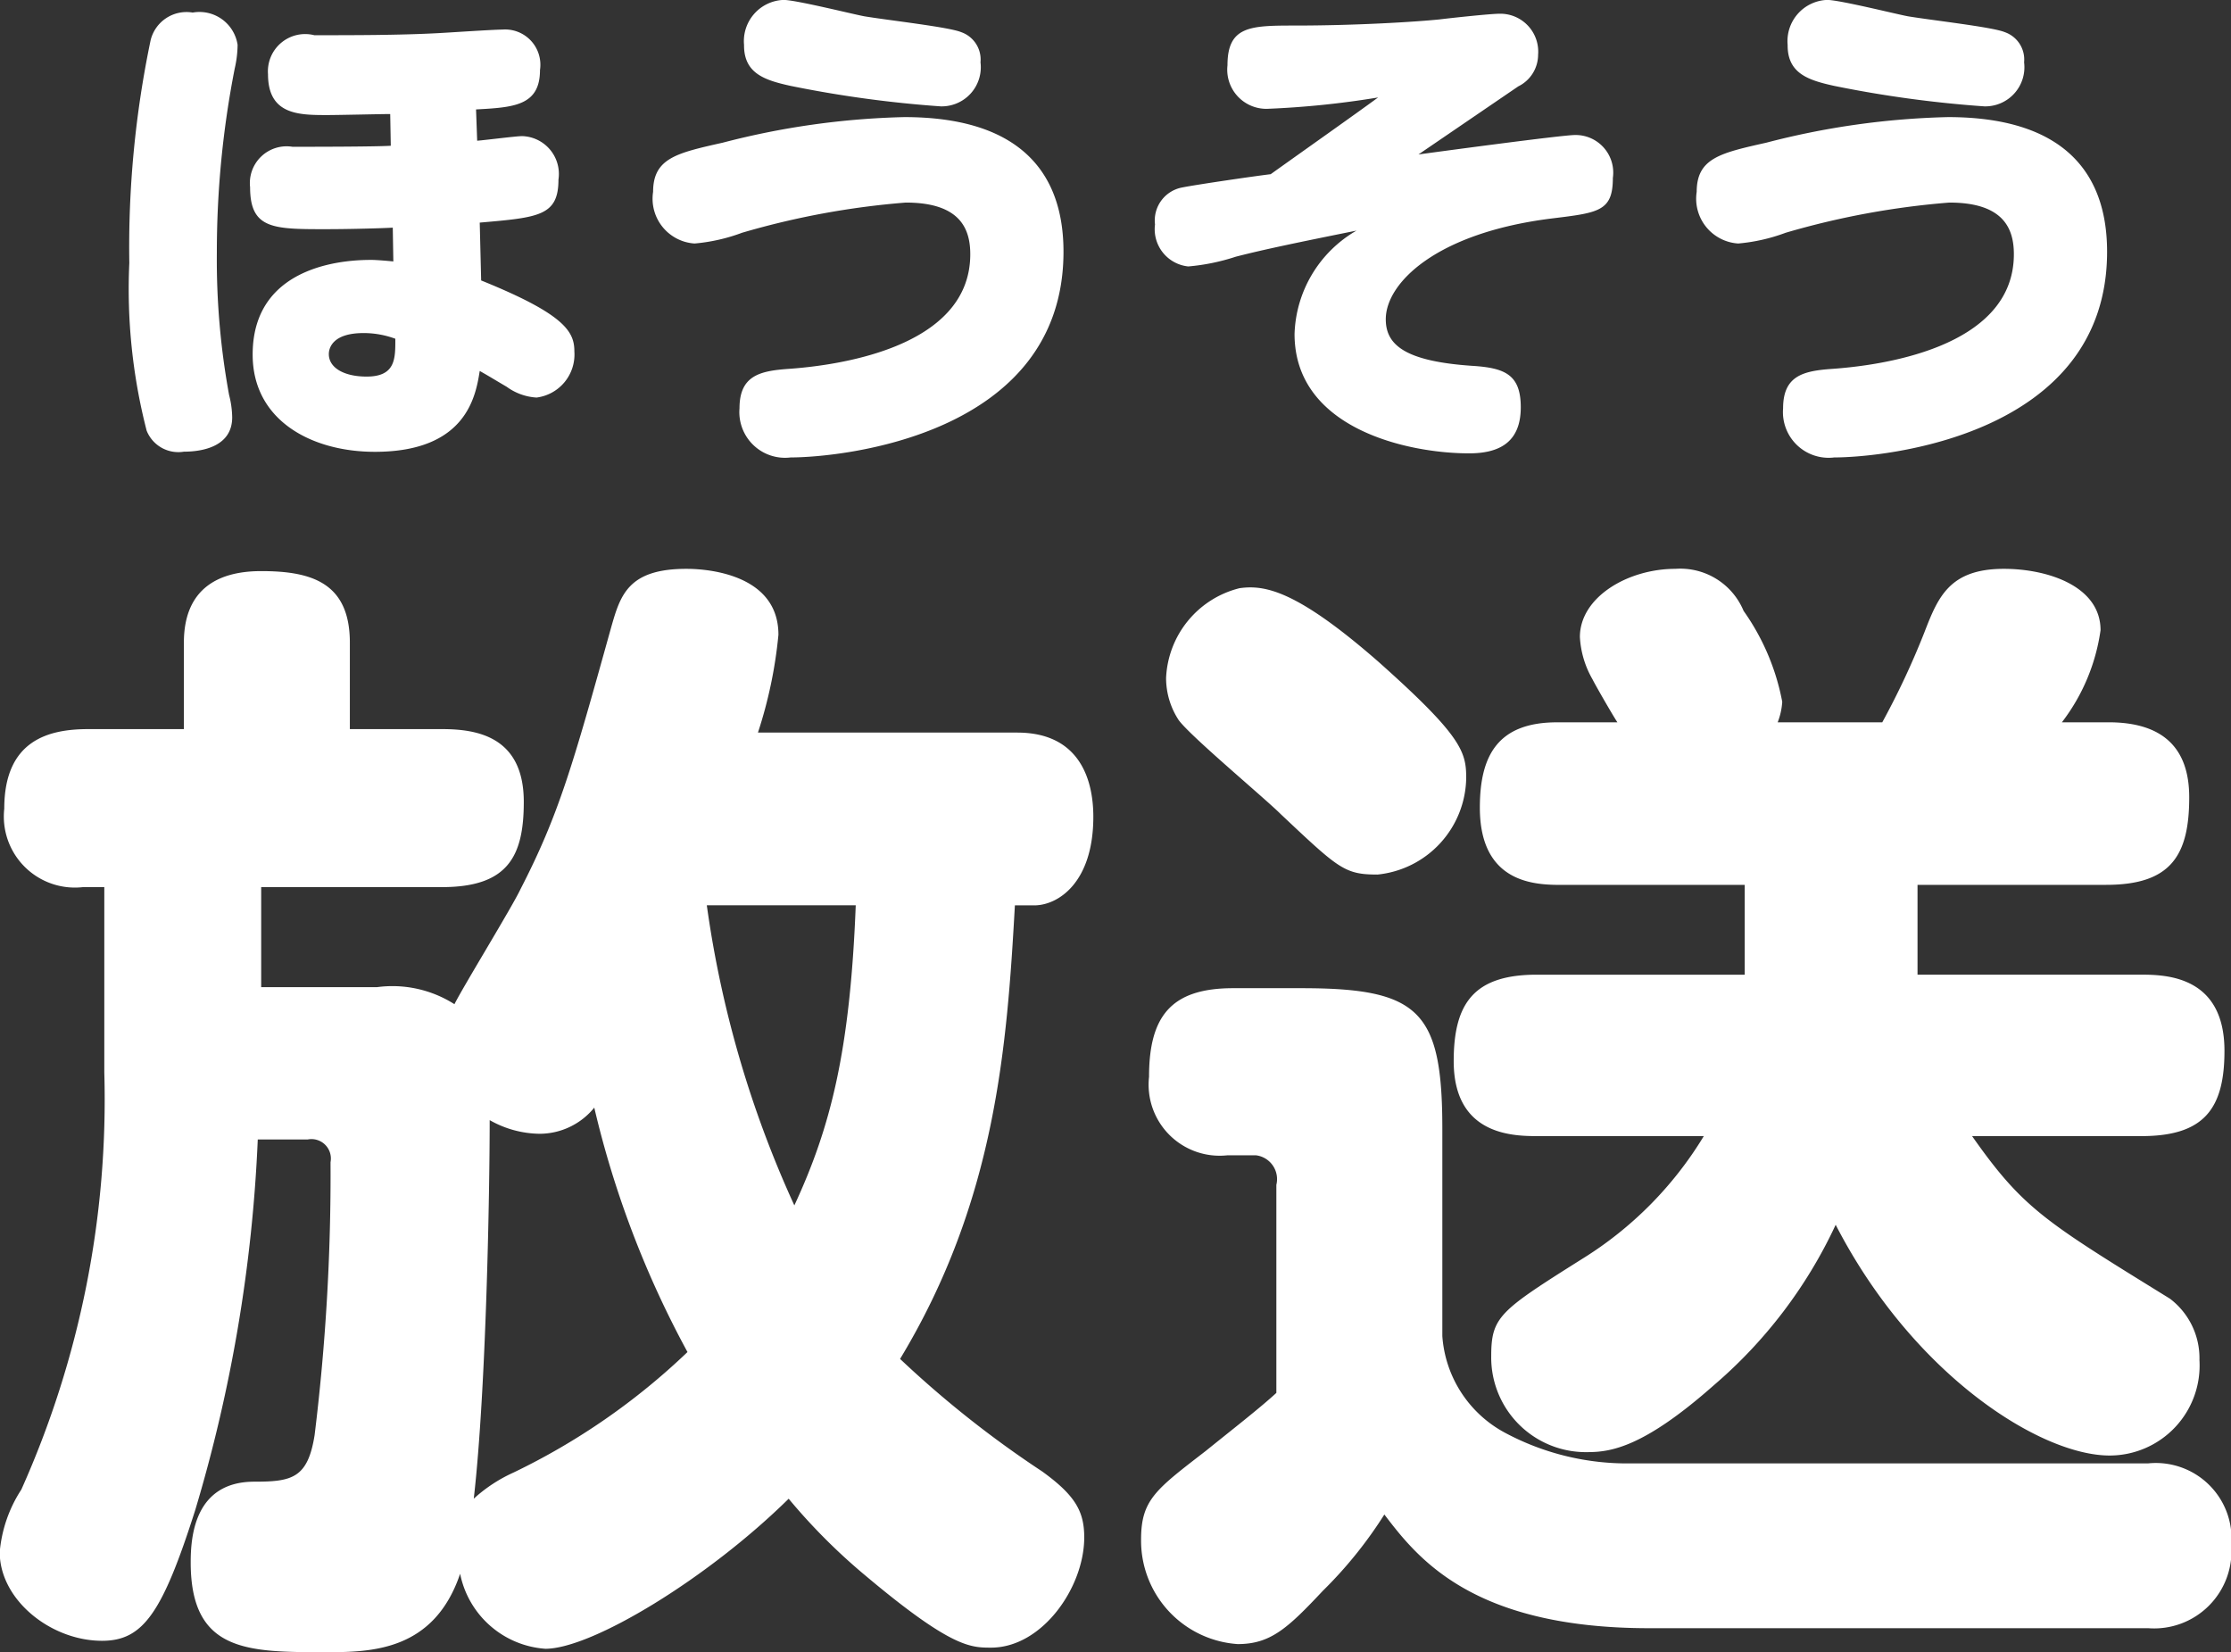 <svg xmlns="http://www.w3.org/2000/svg" width="78.5" height="58.125" viewBox="0 0 78.5 58.125">
  <rect x="0" y="0" width="78.5" height="58.125" fill="#333333" stroke="none"/>
  <defs>
    <style>
      .cls-1 {
        fill: #fff;
        fill-rule: evenodd;
      }
    </style>
  </defs>
  <path id="hdg_tv.svg" class="cls-1" d="M2382.61,358.928a15.817,15.817,0,0,0,.72-3.44c0-2.319-2.96-2.319-3.24-2.319-2.04,0-2.32.919-2.64,2.039-1.36,4.879-1.84,6.6-3.2,9.239-0.28.6-2,3.4-2.32,4.039a4.063,4.063,0,0,0-2.72-.6h-4.08v-3.519h6.36c2.32,0,2.88-1.08,2.88-3,0-2.319-1.68-2.559-2.88-2.559h-3.24v-3.04c0-2.119-1.36-2.519-3.12-2.519-1.68,0-2.72.759-2.72,2.519v3.04h-3.36c-1.36,0-2.96.36-2.96,2.8a2.5,2.5,0,0,0,2.76,2.76h0.76v6.519a33.568,33.568,0,0,1-2.92,14.677,4.773,4.773,0,0,0-.76,2.2c0,1.68,1.8,3.119,3.6,3.119,1.44,0,2.12-.96,3.28-4.6a53.27,53.27,0,0,0,2.2-13.038h1.76a0.683,0.683,0,0,1,.8.8,75.025,75.025,0,0,1-.56,9.6c-0.24,1.52-.8,1.64-2.12,1.64-2.12,0-2.24,1.96-2.24,2.84,0,3.159,2,3.159,4.76,3.159,1.6,0,3.8-.04,4.72-2.759a3.294,3.294,0,0,0,3,2.639c1.64,0,5.72-2.479,8.56-5.279a20.985,20.985,0,0,0,2.72,2.72c3,2.519,3.68,2.519,4.4,2.519,1.8,0,3.28-2.119,3.28-3.879,0-.92-0.32-1.48-1.48-2.32a36.707,36.707,0,0,1-5-3.959c3.36-5.559,3.76-10.958,4.04-15.957h0.68c0.84,0,2.08-.8,2.08-3.12,0-1.24-.44-2.959-2.68-2.959h-9.12Zm3.44,6.079c-0.2,5.119-.88,7.8-2.16,10.558a37.817,37.817,0,0,1-3.08-10.558h5.24Zm-5.92,15.717a23.708,23.708,0,0,1-6.12,4.239,5.312,5.312,0,0,0-1.4.92c0.44-3.839.56-10.838,0.56-13.318a3.63,3.63,0,0,0,1.76.48,2.482,2.482,0,0,0,1.92-.92A34.413,34.413,0,0,0,2380.13,380.724Zm43.28-13.278v-3.159h6.64c2.28,0,2.92-1.04,2.92-3.08,0-1.839-1.04-2.639-2.84-2.639h-1.64a6.9,6.9,0,0,0,1.36-3.24c0-1.56-1.88-2.159-3.4-2.159-1.92,0-2.32,1-2.8,2.239a27.973,27.973,0,0,1-1.48,3.16h-3.68a2.418,2.418,0,0,0,.16-0.72,8.134,8.134,0,0,0-1.36-3.2,2.411,2.411,0,0,0-2.4-1.479c-1.68,0-3.36,1-3.36,2.4a3.336,3.336,0,0,0,.44,1.48c0.12,0.24.72,1.28,0.88,1.52h-2.12c-2.08,0-2.72,1.159-2.72,3,0,2.68,1.96,2.72,2.88,2.72h6.44v3.159h-7.32c-2.2,0-2.92,1-2.92,3.04,0,2.559,2,2.639,2.92,2.639h5.88a13,13,0,0,1-4.28,4.32c-2.92,1.839-3.2,2.039-3.2,3.439a3.33,3.33,0,0,0,3.4,3.359c0.84,0,2-.2,4.44-2.359a16.683,16.683,0,0,0,4.28-5.639c2.72,5.279,7.2,8.118,9.64,8.118a3.168,3.168,0,0,0,3.16-3.359,2.624,2.624,0,0,0-1.04-2.16c-4.4-2.719-5.16-3.159-6.96-5.719h5.96c2.2,0,2.92-.96,2.92-3,0-2.6-2-2.68-2.92-2.68h-7.88Zm-23.84-13.6a3.411,3.411,0,0,0-2.6,3.16,2.7,2.7,0,0,0,.44,1.48c0.4,0.56,3.04,2.759,3.6,3.319,2.04,1.92,2.24,2.12,3.4,2.12a3.468,3.468,0,0,0,3.12-3.4c0-.919-0.16-1.479-3.08-4.079C2401.57,353.928,2400.45,353.729,2399.57,353.848Zm13.8,30.795a9.1,9.1,0,0,1-4.48-1.08,4.191,4.191,0,0,1-2.2-3.4v-7.279c0-4.159-.8-4.959-4.96-4.959h-2.4c-2.16,0-2.96.96-2.96,3.12a2.5,2.5,0,0,0,2.76,2.759h1a0.845,0.845,0,0,1,.72,1.04v7.319c-0.56.52-1.64,1.359-2.48,2.039-1.76,1.36-2.28,1.72-2.28,3.12a3.646,3.646,0,0,0,3.4,3.679c1.16,0,1.76-.56,3-1.879a14.989,14.989,0,0,0,2.16-2.68c1.16,1.52,3.08,4,9.32,4h17.56a2.722,2.722,0,0,0,2.92-2.919,2.664,2.664,0,0,0-2.92-2.88h-18.16Zm-40.68-47.635c1.32-.072,2.25-0.126,2.25-1.386a1.241,1.241,0,0,0-1.33-1.423c-0.32,0-1.91.108-2.27,0.126-1.35.072-2.97,0.072-4.34,0.072a1.311,1.311,0,0,0-1.63,1.369c0,1.44,1.09,1.44,2.1,1.44,0.38,0,1.95-.036,2.2-0.036l0.02,1.116c-0.54.036-2.88,0.036-3.46,0.036a1.293,1.293,0,0,0-1.49,1.423c0,1.476.82,1.476,2.66,1.476,0.92,0,2.09-.036,2.36-0.054l0.02,1.189c-0.17-.018-0.6-0.054-0.76-0.054-0.56,0-4.19,0-4.19,3.331,0,2.322,2.08,3.421,4.3,3.421,3.22,0,3.55-1.963,3.69-2.845,0.38,0.216.43,0.252,0.95,0.558a1.977,1.977,0,0,0,1.05.378,1.527,1.527,0,0,0,1.33-1.62c0-.685-0.31-1.3-3.28-2.5l-0.05-2.035c2.07-.18,2.77-0.234,2.77-1.512a1.332,1.332,0,0,0-1.28-1.531c-0.21,0-1.33.144-1.58,0.162Zm-2.84,8.066c0,0.685.02,1.333-1.01,1.333-0.79,0-1.33-.306-1.33-0.792,0-.217.14-0.739,1.22-0.739A3.214,3.214,0,0,1,2369.85,345.074Zm-9.36-2.664a19.959,19.959,0,0,0,.61,5.9,1.2,1.2,0,0,0,1.31.739c0.69,0,1.7-.2,1.7-1.207a3.324,3.324,0,0,0-.11-0.792,26.405,26.405,0,0,1-.43-5.006,33.511,33.511,0,0,1,.63-6.481,3.817,3.817,0,0,0,.1-0.829,1.358,1.358,0,0,0-1.58-1.134,1.3,1.3,0,0,0-1.48.972A35.537,35.537,0,0,0,2360.49,342.41Zm21.63-7.671c-0.01,1.009.74,1.243,1.64,1.441a40.68,40.68,0,0,0,5.28.72,1.377,1.377,0,0,0,1.4-1.549,1.02,1.02,0,0,0-.68-1.062c-0.43-.18-2.54-0.414-3.41-0.558-0.39-.072-2.41-0.576-2.84-0.576A1.452,1.452,0,0,0,2382.12,334.739Zm-3.2,5.168a1.579,1.579,0,0,0,1.46,1.818,6.323,6.323,0,0,0,1.67-.378,28.393,28.393,0,0,1,5.76-1.062c1.91,0,2.27.918,2.27,1.818,0,3.349-4.84,3.926-6.41,4.034-0.99.072-1.71,0.234-1.71,1.386a1.607,1.607,0,0,0,1.8,1.729c1.71,0,9.6-.739,9.6-7.239,0-2.916-1.68-4.735-5.6-4.735a27.785,27.785,0,0,0-6.39.9C2379.76,338.538,2378.92,338.718,2378.92,339.907Zm30.44-3.709a1.245,1.245,0,0,0,.7-1.117,1.334,1.334,0,0,0-1.35-1.44c-0.34,0-1.82.162-2.12,0.2-0.89.09-2.96,0.216-5.1,0.216-1.56,0-2.36.018-2.36,1.4a1.377,1.377,0,0,0,1.39,1.53,31.607,31.607,0,0,0,3.91-.4c-0.81.594-2.52,1.8-3.78,2.7-0.47.054-2.58,0.36-3.12,0.468a1.18,1.18,0,0,0-.95,1.3,1.316,1.316,0,0,0,1.17,1.477,7.311,7.311,0,0,0,1.67-.342c1.05-.271,2.38-0.541,4.25-0.919a4.355,4.355,0,0,0-2.18,3.637c0,3.331,3.98,4.2,6.14,4.2,1.03,0,1.82-.361,1.82-1.621,0-1.152-.56-1.386-1.71-1.458-2.4-.162-3.04-0.757-3.04-1.639,0-1.278,1.78-3.043,5.85-3.547,1.64-.2,2.14-0.252,2.14-1.422a1.323,1.323,0,0,0-1.33-1.513c-0.45,0-4.72.576-5.51,0.684Zm9.48-1.459c-0.01,1.009.74,1.243,1.64,1.441a40.68,40.68,0,0,0,5.28.72,1.377,1.377,0,0,0,1.4-1.549,1.02,1.02,0,0,0-.68-1.062c-0.43-.18-2.54-0.414-3.41-0.558-0.39-.072-2.41-0.576-2.84-0.576A1.452,1.452,0,0,0,2418.84,334.739Zm-3.2,5.168a1.579,1.579,0,0,0,1.46,1.818,6.323,6.323,0,0,0,1.67-.378,28.393,28.393,0,0,1,5.76-1.062c1.91,0,2.27.918,2.27,1.818,0,3.349-4.84,3.926-6.41,4.034-0.99.072-1.71,0.234-1.71,1.386a1.607,1.607,0,0,0,1.8,1.729c1.71,0,9.6-.739,9.6-7.239,0-2.916-1.68-4.735-5.6-4.735a27.785,27.785,0,0,0-6.39.9C2416.48,338.538,2415.64,338.718,2415.64,339.907Z" transform="translate(-2355.94 -333.156)"/>
</svg>
